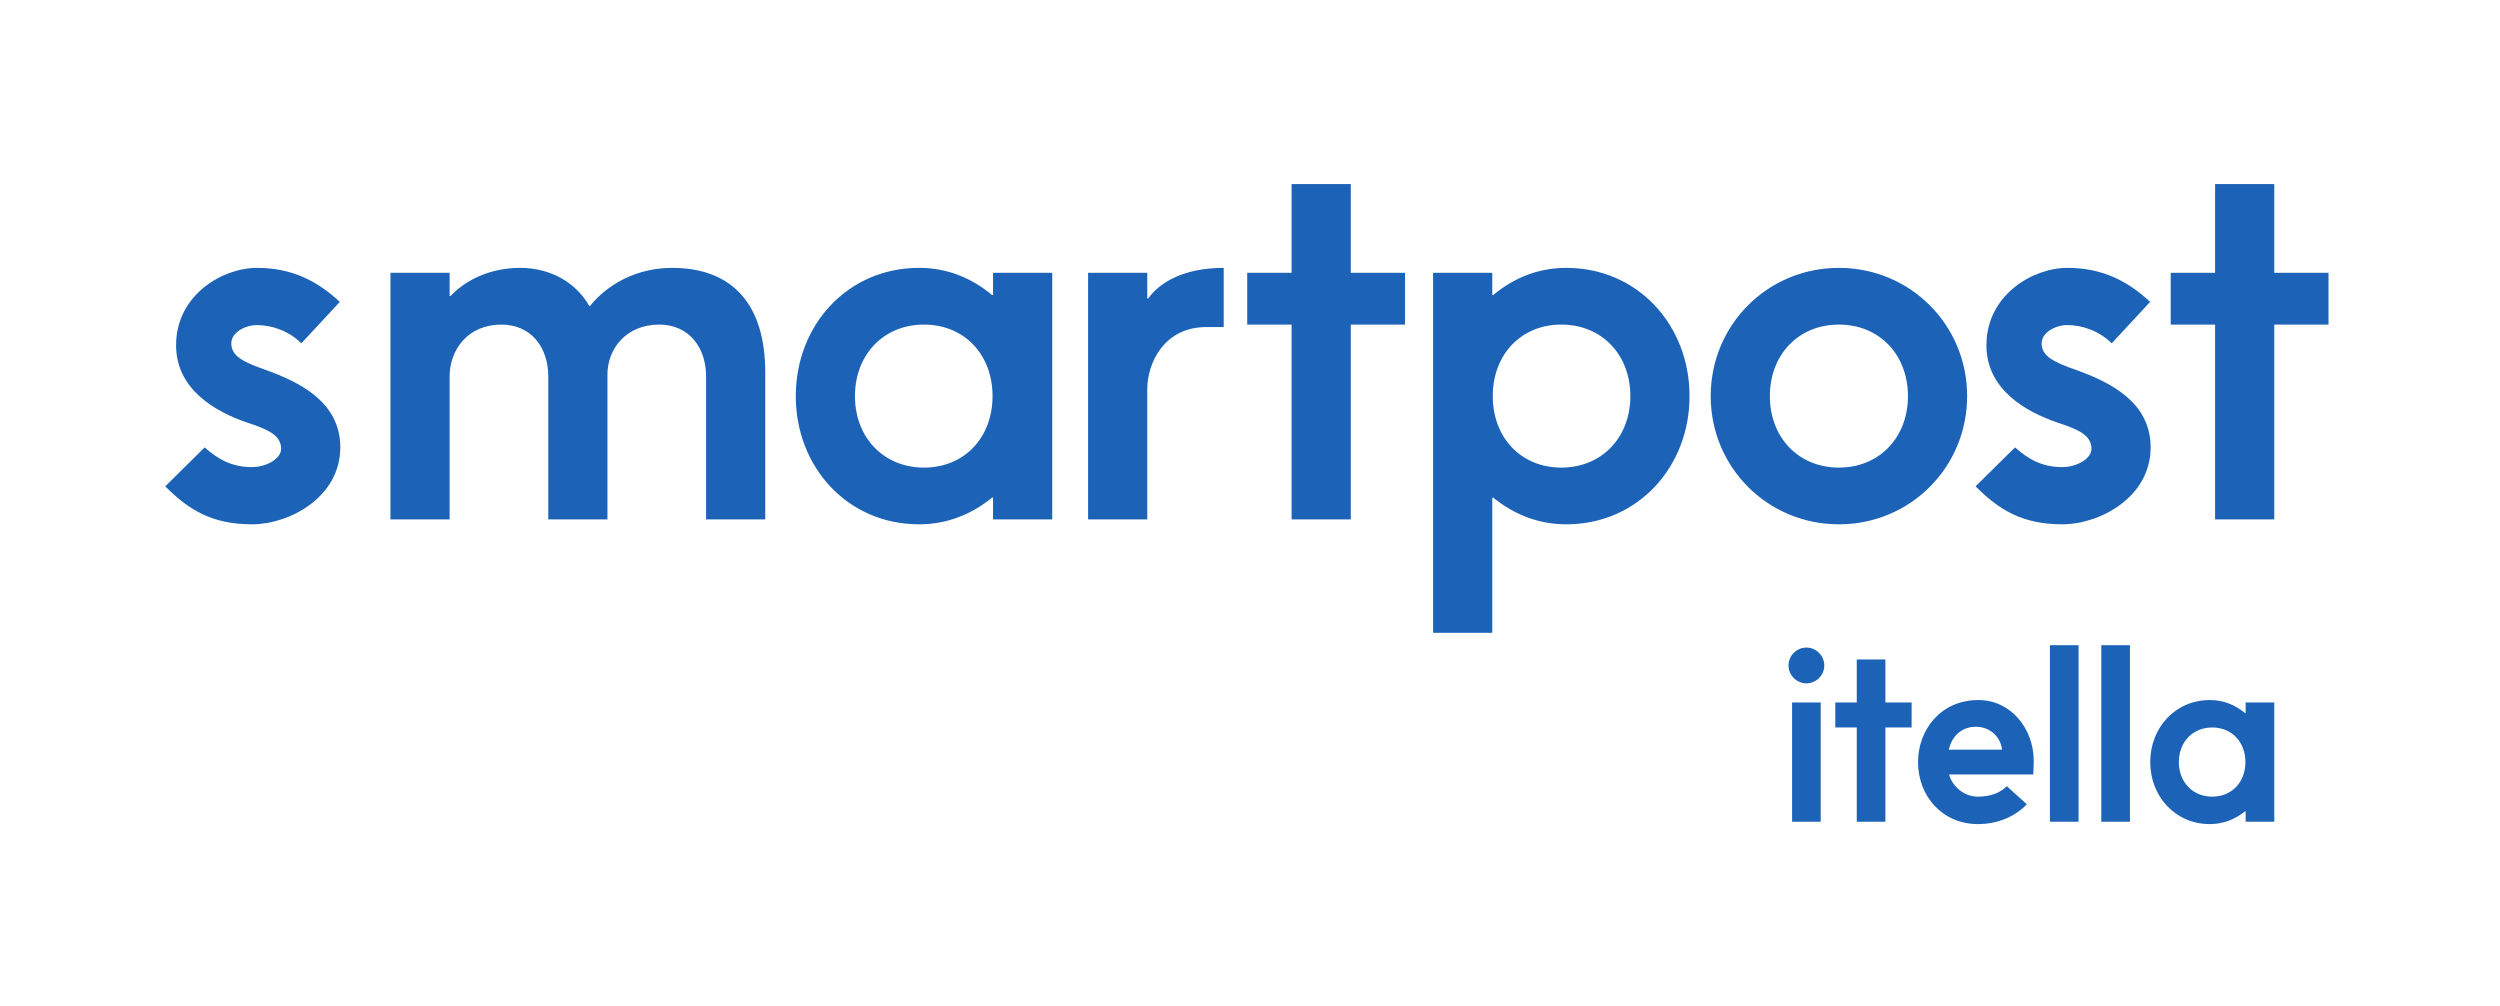 <svg height="251" viewBox="0 0 624 251" width="624" xmlns="http://www.w3.org/2000/svg" xmlns:xlink="http://www.w3.org/1999/xlink"><clipPath id="a"><path d="m310.082 340.66h4059.828v1201.18h-4059.828z"/></clipPath><g clip-path="url(#a)" fill="#1c63b7" transform="matrix(.133 0 0 -.133 0 251)"><path d="m4268.11 912.496v365.574h101.8v97.17h-101.8v166.6h-111.06v-166.6h-83.3v-97.17h83.3v-365.574zm-560.59 62.012c43.5-43.516 87-71.27 162.89-71.27 70.33 0 165.66 50.899 165.66 144.372 0 85.15-75.88 122.17-139.74 145.32-42.57 14.8-64.8 25.91-64.8 49.98 0 20.36 25.92 34.23 48.14 34.23 29.61 0 61.07-12.03 83.3-34.23l72.19 77.73c-42.57 39.81-90.71 63.87-155.49 63.87-64.8 0-151.78-50.91-151.78-145.3 0-81.46 71.26-124.03 134.19-145.32 39.8-12.96 62.94-24.07 62.94-49.06 0-18.49-27.77-34.24-54.61-34.24-37.02 0-62.93 13.89-88.86 37.02zm-256.45-71.27c134.19 0 240.64 107.352 240.64 240.622 0 133.28-106.45 240.65-240.64 240.65-134.2 0-240.63-107.37-240.63-240.65 0-133.27 106.43-240.622 240.63-240.622m0 106.442c-75.89 0-129.58 56.46-129.58 134.18 0 77.76 53.69 134.21 129.58 134.21s129.56-56.45 129.56-134.21c0-77.72-53.67-134.18-129.56-134.18m-520.97 0c-75.89 0-128.64 56.46-128.64 134.18 0 77.76 52.75 134.21 128.64 134.21 75.9 0 129.58-56.45 129.58-134.21 0-77.72-53.68-134.18-129.58-134.18m-129.57-310.059v253.598h1.84c37.95-30.547 83.3-49.981 136.99-49.981 134.19 0 231.37 107.352 231.37 240.622 0 133.28-97.18 240.65-231.37 240.65-53.69 0-99.04-19.44-136.99-50.91h-1.84v41.64h-111.07v-675.619zm-265.52 212.875v365.574h101.81v97.17h-101.81v166.6h-111.06v-166.6h-83.31v-97.17h83.31v-365.574zm-381.95 0v244.334c0 49.06 31.47 116.62 111.06 116.62h32.4v111.06c-76.82 0-121.24-28.69-141.61-57.38h-1.85v48.11h-111.06v-462.744zm-418.98 97.184c-75.89 0-129.58 56.46-129.58 134.18 0 77.76 53.69 134.21 129.58 134.21s128.63-56.45 128.63-134.21c0-77.72-52.74-134.18-128.63-134.18m240.63-97.184v462.744h-111.06v-41.64h-1.85c-37.94 31.47-83.3 50.91-136.99 50.91-134.19 0-231.37-107.37-231.37-240.65 0-133.27 97.18-240.622 231.37-240.622 53.69 0 99.05 19.434 136.99 49.981h1.85v-40.723zm-538.55 0v275.804c0 124.94-59.23 196.21-174.92 196.21-83.31 0-135.12-47.21-153.64-71.27h-1.85c-24.07 42.58-71.27 71.27-129.574 71.27-65.707 0-110.141-30.55-130.496-52.76h-1.852v43.49h-111.058v-462.744h111.058v268.394c0 49.06 33.32 97.18 97.18 97.18 55.531 0 87.932-42.57 87.932-97.18v-268.394h111.06v272.104c0 47.19 34.24 93.47 97.17 93.47 55.54 0 87.93-42.57 87.93-97.18v-268.394zm-1126.07 62.012c43.488-43.516 86.984-71.27 162.879-71.27 70.347 0 165.668 50.899 165.668 144.372 0 85.15-75.887 122.17-139.75 145.32-42.578 14.8-64.782 25.91-64.782 49.98 0 20.36 25.911 34.23 48.122 34.23 29.621 0 61.089-12.03 83.293-34.23l72.195 77.73c-42.578 39.81-90.699 63.87-155.488 63.87-64.782 0-151.778-50.91-151.778-145.3 0-81.46 71.262-124.03 134.192-145.32 39.797-12.96 62.937-24.07 62.937-49.06 0-18.49-27.765-34.24-54.609-34.24-37.012 0-62.93 13.89-88.844 37.02z"/><path d="m4151.71 392.148c-36.71 0-62.67 27.293-62.67 64.911 0 37.601 25.96 64.902 62.67 64.902s62.23-27.301 62.23-64.902c0-37.618-25.52-64.911-62.23-64.911m116.4-47.019v223.84h-53.73v-20.141h-.89c-18.35 15.223-40.29 24.621-66.25 24.621-64.93 0-111.93-51.929-111.93-116.39 0-64.481 47-116.411 111.93-116.411 25.96 0 47.9 9.411 66.25 24.184h.89v-19.703zm-270.89 331.281h-53.72v-331.281h53.72zm-96.39 0h-53.73v-331.281h53.73zm-243.49-196.07c5.37 25.07 24.17 42.98 50.59 42.98 26.86 0 46.56-18.8 49.24-42.98zm158.48-46.559s.89 13.867.89 25.508c0 60.441-42.97 114.16-103.86 114.16-71.19 0-113.27-56.398-113.27-116.39 0-64.481 46.11-116.411 112.38-116.411 38.95 0 70.73 15.231 91.77 37.161l-37.61 34.019c-11.63-12.078-29.99-19.68-54.16-19.68-26.87 0-48.36 20.133-54.18 41.633zm-277.52-88.652v176.832h49.25v47.008h-49.25v80.601h-53.72v-80.601h-40.29v-47.008h40.29v-176.832zm-121.36 223.84h-53.73v-223.84h53.73zm-26.87 35.82c18.36 0 33.58 15.223 33.58 33.582s-15.22 33.57-33.58 33.57-33.58-15.211-33.58-33.57 15.22-33.582 33.58-33.582"/></g></svg>
